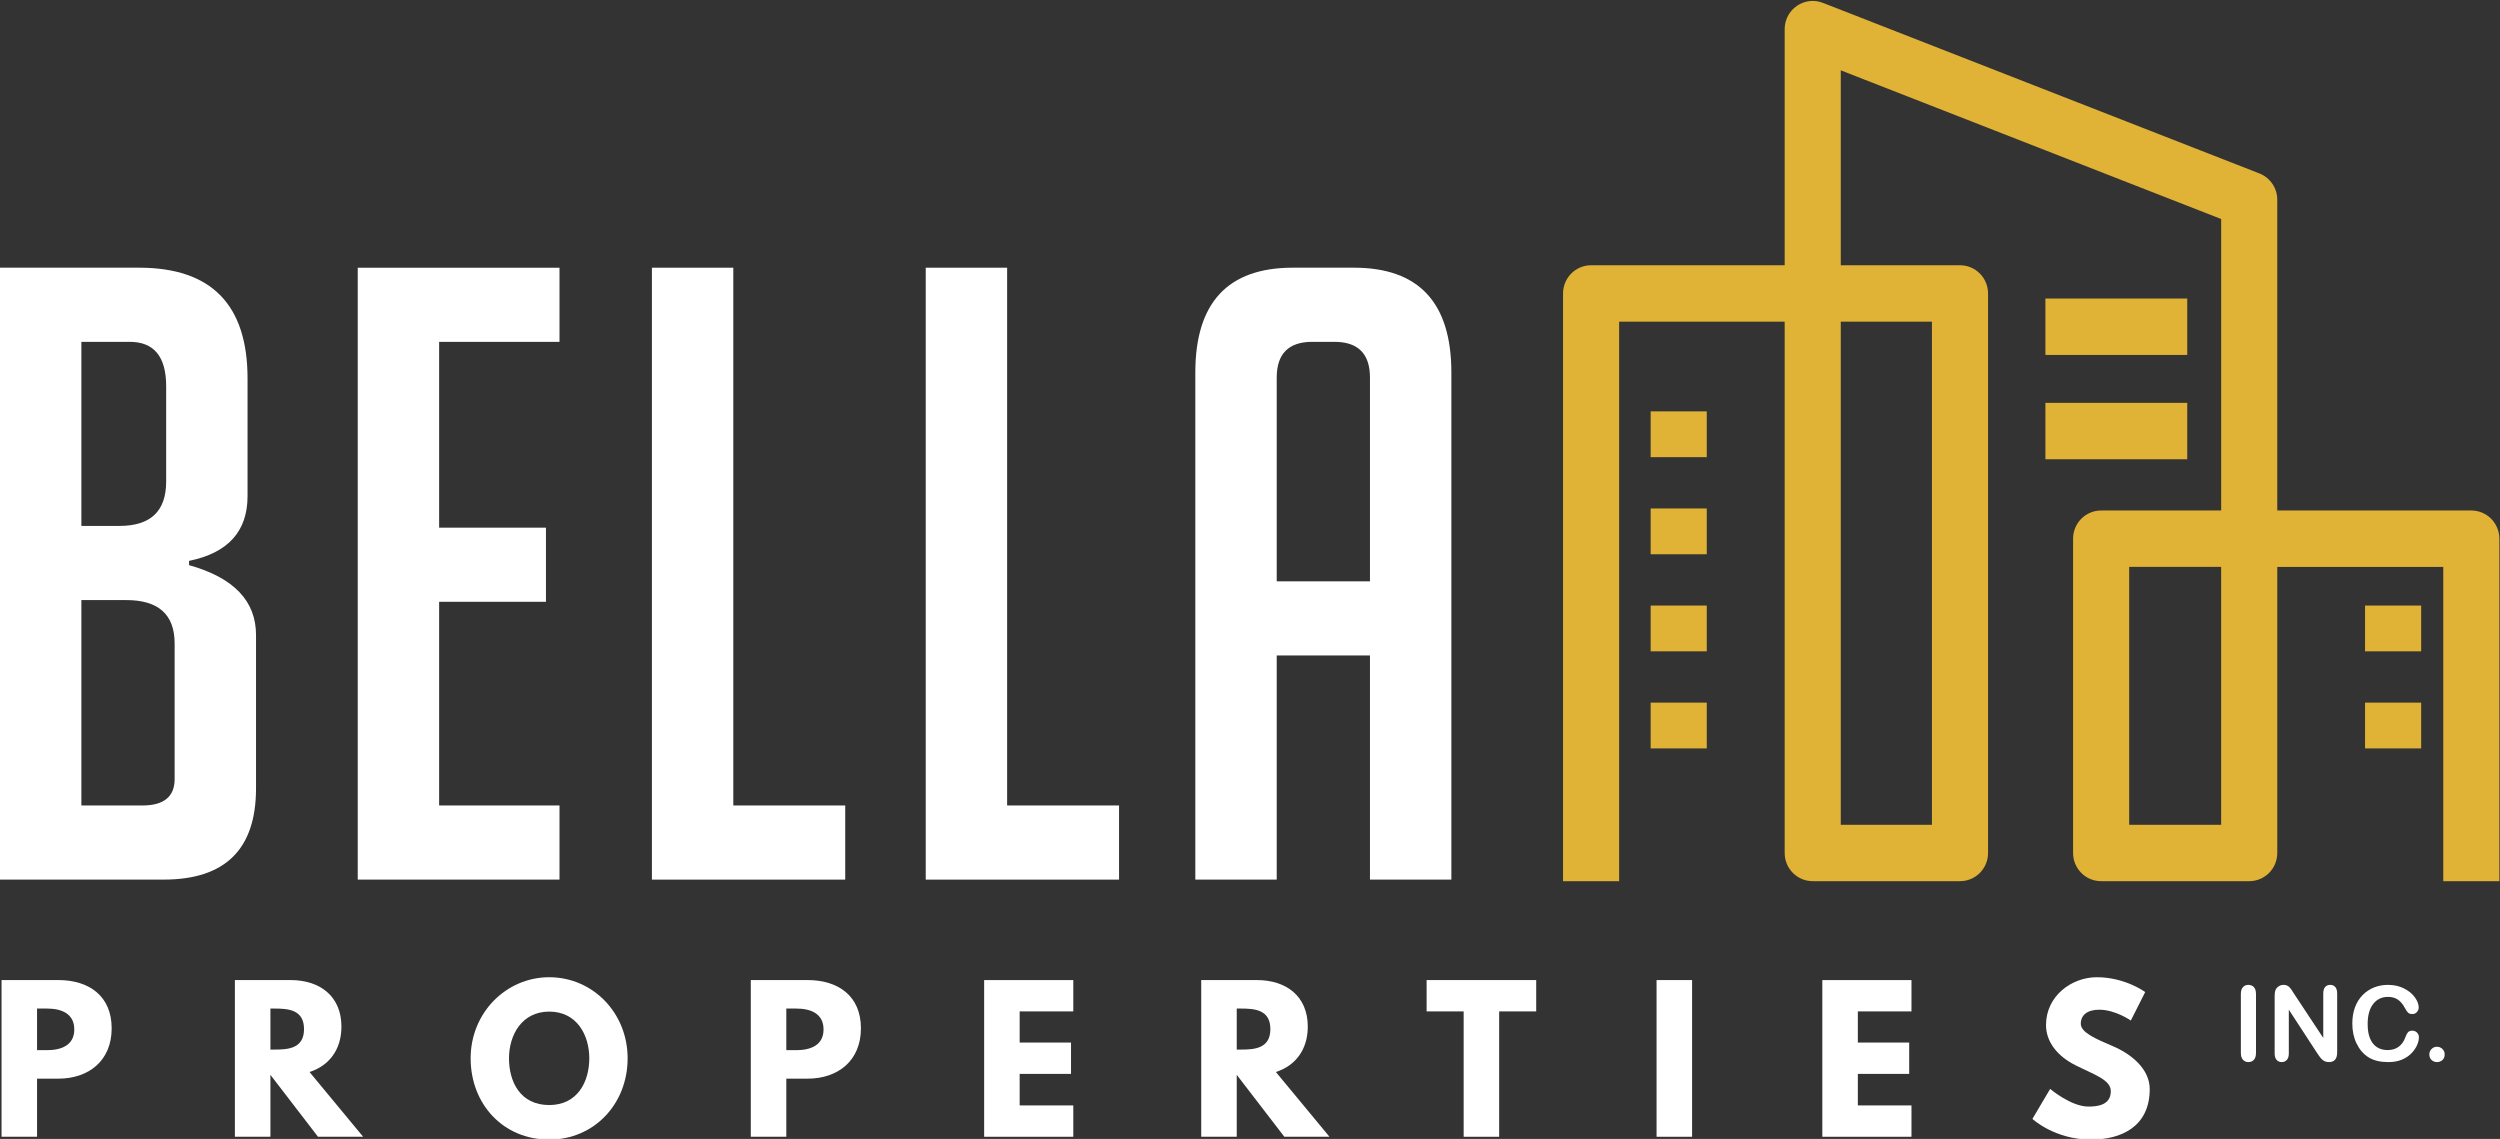<?xml version="1.0" encoding="UTF-8" standalone="no"?>
<!-- Created with Inkscape (http://www.inkscape.org/) -->

<svg
   version="1.1"
   id="svg207"
   width="1840.93"
   height="838.699"
   viewBox="0 0 1840.93 838.699"
   xmlns="http://www.w3.org/2000/svg"
   xmlns:svg="http://www.w3.org/2000/svg">
  <rect x="0" y="0" width="1840.93" height="838.699" fill="#333333" stroke="none"/>
  <defs
     id="defs211" />
  <g
     id="g215"
     transform="matrix(1.333,0,0,-1.333,-28.71,2728.099)">
    <g
       id="g217"
       transform="matrix(0.1,0,0,0.1,0,-15)">
      <path
         d="m 12485.4,16059.6 h -508.1 v 1424.6 h 508.1 z m -1597.7,0 h -503.6 v 2779.3 h 503.6 z m 2979.6,1736.2 h -1071.9 v 1716.9 c 0,64.2 -39.3,121.8 -98.8,145.1 l -2411.3,942.3 c -47.8,18.7 -101.4,12.5 -143.5,-16.6 -42.4,-29 -67.6,-77.2 -67.6,-128.5 V 19150.5 H 9004.8 c -85.63,0 -154.94,-69.8 -154.94,-155.8 v -3246.6 h 309.88 v 3090.8 h 914.46 v -2935.1 c 0,-86.1 69.4,-155.7 155,-155.7 h 813.6 c 85.5,0 154.9,69.6 154.9,155.7 v 3090.9 c 0,86 -69.4,155.8 -154.9,155.8 h -658.7 v 1076.8 l 2101.3,-821.3 v -1610.2 h -663 c -85.7,0 -155,-69.7 -155,-155.8 v -1736.2 c 0,-86.1 69.3,-155.7 155,-155.7 h 818 c 85.6,0 155,69.6 155,155.7 v 1580.4 h 916.9 v -1736.1 h 310 V 17640 c 0,86.1 -69.4,155.8 -155,155.8"
         style="fill:#e0b235;fill-opacity:1;fill-rule:nonzero;stroke:none"
         id="path219" />
      <path
         d="m 11514.6,18655.1 h 783.5 v 311.6 h -783.5 v -311.6"
         style="fill:#e0b235;fill-opacity:1;fill-rule:nonzero;stroke:none"
         id="path221" />
      <path
         d="m 11514.6,18078.8 h 783.5 v 311.6 h -783.5 v -311.6"
         style="fill:#e0b235;fill-opacity:1;fill-rule:nonzero;stroke:none"
         id="path223" />
      <path
         d="m 9333.91,18090.4 h 309.93 v 253 h -309.93 v -253"
         style="fill:#e0b235;fill-opacity:1;fill-rule:nonzero;stroke:none"
         id="path225" />
      <path
         d="m 9333.91,17554.1 h 309.93 v 252.9 h -309.93 v -252.9"
         style="fill:#e0b235;fill-opacity:1;fill-rule:nonzero;stroke:none"
         id="path227" />
      <path
         d="m 9333.91,17017.8 h 309.93 v 252.9 h -309.93 v -252.9"
         style="fill:#e0b235;fill-opacity:1;fill-rule:nonzero;stroke:none"
         id="path229" />
      <path
         d="m 9333.91,16481.5 h 309.93 v 252.9 h -309.93 v -252.9"
         style="fill:#e0b235;fill-opacity:1;fill-rule:nonzero;stroke:none"
         id="path231" />
      <path
         d="m 13280.3,16481.5 h 310 v 252.9 h -310 v -252.9"
         style="fill:#e0b235;fill-opacity:1;fill-rule:nonzero;stroke:none"
         id="path233" />
      <path
         d="m 13280.3,17017.8 h 310 v 252.9 h -310 v -252.9"
         style="fill:#e0b235;fill-opacity:1;fill-rule:nonzero;stroke:none"
         id="path235" />
      <path
         d="m 664.957,16166.3 h 337.193 c 118.66,0 177.96,48.8 177.96,146.1 v 748.5 c 0,160 -89,240 -266.907,240 H 664.957 Z m 0,1544.3 h 210.715 c 171.688,0 257.628,81.5 257.628,244.7 v 527.3 c 0,163.2 -67.23,244.9 -201.386,244.9 H 664.957 Z m 594.773,-216.7 c 246.59,-69 369.96,-197.6 369.96,-386 v -847.3 c 0,-335.9 -170.13,-503.8 -510.44,-503.8 H 215.324 v 3380.3 h 768.117 c 399.559,0 599.439,-204.2 599.439,-612.1 v -649.7 c 0,-194.6 -107.72,-313.9 -323.15,-357.8 v -23.6"
         style="fill:#ffffff;fill-opacity:1;fill-rule:nonzero;stroke:none"
         id="path237" />
      <path
         d="M 2191.58,15756.7 V 19137 h 1114.59 v -409.5 h -664.96 v -1026.4 h 590.11 v -409.6 h -590.11 v -1125.2 h 664.96 v -409.6 H 2191.58"
         style="fill:#ffffff;fill-opacity:1;fill-rule:nonzero;stroke:none"
         id="path239" />
      <path
         d="M 4884.53,15756.7 H 3816.64 V 19137 h 449.63 v -2970.7 h 618.26 v -409.6"
         style="fill:#ffffff;fill-opacity:1;fill-rule:nonzero;stroke:none"
         id="path241" />
      <path
         d="M 6397.18,15756.7 H 5329.3 V 19137 h 449.63 v -2970.7 h 618.25 v -409.6"
         style="fill:#ffffff;fill-opacity:1;fill-rule:nonzero;stroke:none"
         id="path243" />
      <path
         d="m 7783.3,17404.5 v 1125.2 c 0,131.9 -65.57,197.8 -196.72,197.8 h -121.76 c -131.04,0 -196.62,-65.9 -196.62,-197.8 V 17404.5 Z M 7268.2,15756.7 H 6818.57 V 18558 c 0,385.9 179.46,579.1 538.59,579.1 h 337.19 c 359.02,0 538.64,-193.2 538.64,-579.1 V 15756.7 H 7783.3 v 1238.4 h -515.1 v -1238.4"
         style="fill:#ffffff;fill-opacity:1;fill-rule:nonzero;stroke:none"
         id="path245" />
      <path
         d="m 475.484,14814.6 c 77.184,0 150.274,26.3 150.274,114.3 0,89.2 -73.09,115.5 -150.274,115.5 H 420.07 v -229.8 z M 538,15201.8 c 168.055,0 294.277,-87.1 294.277,-266.6 0,-178.2 -126.222,-278 -294.277,-278 H 420.07 v -321 H 223.922 v 865.6 H 538"
         style="fill:#ffffff;fill-opacity:1;fill-rule:nonzero;stroke:none"
         id="path247" />
      <path
         d="m 1732.04,14817.8 c 74.13,0 162.82,5.2 162.82,113.2 0,108.1 -88.69,113.4 -162.82,113.4 h -22.86 v -226.6 z m 88.69,384 c 159.71,0 280.75,-87.1 280.75,-257.1 0,-130.1 -70.91,-217.1 -176.3,-250.7 l 296.25,-357.8 h -249.39 l -262.86,342.1 v -342.1 h -196.25 v 865.6 h 307.8"
         style="fill:#ffffff;fill-opacity:1;fill-rule:nonzero;stroke:none"
         id="path249" />
      <path
         d="m 3249.46,14511.4 c 156.54,0 221.24,129.1 221.24,258.1 0,129.1 -68.95,258.1 -221.24,258.1 -151.32,0 -222.28,-129 -222.28,-258.1 0,-129 61.58,-258.1 222.28,-258.1 z m 0,706.1 c 238.96,0 433.04,-195.1 433.04,-448 0,-252.8 -185.79,-449 -433.04,-449 -254.73,0 -434.14,196.2 -434.14,449 0,252.9 197.19,448 434.14,448"
         style="fill:#ffffff;fill-opacity:1;fill-rule:nonzero;stroke:none"
         id="path251" />
      <path
         d="m 4614.5,14814.6 c 77.18,0 150.27,26.3 150.27,114.3 0,89.2 -73.09,115.5 -150.27,115.5 h -55.42 v -229.8 z m 62.51,387.2 c 168.06,0 294.28,-87.1 294.28,-266.6 0,-178.2 -126.22,-278 -294.28,-278 h -117.93 v -321 h -196.15 v 865.6 h 314.08"
         style="fill:#ffffff;fill-opacity:1;fill-rule:nonzero;stroke:none"
         id="path253" />
      <path
         d="m 6144.46,15028.7 h -296.3 v -172.1 h 283.75 v -173.1 h -283.75 v -174.2 h 296.3 v -173.1 h -492.5 v 865.5 h 492.5 v -173"
         style="fill:#ffffff;fill-opacity:1;fill-rule:nonzero;stroke:none"
         id="path255" />
      <path
         d="m 7070.29,14817.8 c 74.12,0 162.81,5.2 162.81,113.2 0,108.1 -88.69,113.4 -162.81,113.4 h -22.97 v -226.6 z m 88.69,384 c 159.75,0 280.79,-87.1 280.79,-257.1 0,-130.1 -70.96,-217.1 -176.34,-250.7 l 296.24,-357.8 h -249.33 l -263.02,342.1 v -342.1 h -196.15 v 865.6 h 307.81"
         style="fill:#ffffff;fill-opacity:1;fill-rule:nonzero;stroke:none"
         id="path257" />
      <path
         d="m 8096.28,15201.8 h 605.35 v -173.1 h -204.65 v -692.5 h -196.1 v 692.5 h -204.6 v 173.1"
         style="fill:#ffffff;fill-opacity:1;fill-rule:nonzero;stroke:none"
         id="path259" />
      <path
         d="m 9366.52,14336.2 h 196.25 v 865.6 h -196.25 v -865.6"
         style="fill:#ffffff;fill-opacity:1;fill-rule:nonzero;stroke:none"
         id="path261" />
      <path
         d="m 10774.7,15028.7 h -296.3 v -172.1 h 283.7 v -173.1 h -283.7 v -174.2 h 296.3 v -173.1 h -492.5 v 865.5 h 492.5 v -173"
         style="fill:#ffffff;fill-opacity:1;fill-rule:nonzero;stroke:none"
         id="path263" />
      <path
         d="m 12065.8,15135.6 -79.3,-157.3 c 0,0 -85.7,59.8 -174.4,59.8 -66.8,0 -102.1,-30.4 -102.1,-77.6 0,-48.3 81.3,-82.9 179.4,-124.9 96,-40.9 201.4,-122.8 201.4,-236 0,-206.8 -156.5,-279.1 -324.5,-279.1 -201.4,0 -323.5,114.4 -323.5,114.4 l 98,165.6 c 0,0 114.8,-97.5 210.8,-97.5 42.9,0 124.3,4.2 124.3,85 0,62.9 -91.9,91.3 -194.1,142.7 -103.4,51.4 -163.9,132.2 -163.9,222.4 0,161.6 142,264.4 280.8,264.4 156.5,0 267.1,-81.9 267.1,-81.9"
         style="fill:#ffffff;fill-opacity:1;fill-rule:nonzero;stroke:none"
         id="path265" />
      <path
         d="m 12594.3,14799.6 v 325.1 c 0,16.8 3.8,29.5 11.5,37.9 7.7,8.5 17.7,12.7 29.9,12.7 12.5,0 22.7,-4.2 30.5,-12.5 7.8,-8.4 11.7,-21.1 11.7,-38.1 v -325.1 c 0,-17.1 -3.9,-29.8 -11.7,-38.3 -7.8,-8.4 -18,-12.6 -30.5,-12.6 -12,0 -21.9,4.2 -29.7,12.8 -7.8,8.5 -11.7,21.2 -11.7,38.1"
         style="fill:#ffffff;fill-opacity:1;fill-rule:nonzero;stroke:none"
         id="path387" />
      <path
         d="m 12888.8,15125.2 160.7,-243.1 v 245.4 c 0,15.9 3.4,27.9 10.2,35.9 6.9,7.9 16.1,11.9 27.8,11.9 12,0 21.4,-4 28.4,-11.9 6.9,-8 10.4,-20 10.4,-35.9 V 14803 c 0,-36.2 -15,-54.3 -45,-54.3 -7.5,0 -14.3,1 -20.3,3.2 -6,2.1 -11.6,5.6 -16.9,10.3 -5.2,4.7 -10.1,10.1 -14.6,16.4 -4.5,6.3 -9,12.7 -13.5,19.3 l -156.8,240.4 v -241.8 c 0,-15.8 -3.6,-27.7 -11,-35.7 -7.3,-8.1 -16.7,-12.1 -28.1,-12.1 -11.8,0 -21.3,4 -28.4,12.2 -7.2,8.2 -10.7,20 -10.7,35.6 v 318.3 c 0,13.5 1.5,24.1 4.5,31.8 3.5,8.5 9.5,15.3 17.7,20.7 8.3,5.3 17.2,8 26.7,8 7.6,0 14,-1.2 19.3,-3.6 5.4,-2.5 10.1,-5.8 14.1,-9.9 4,-4.1 8.2,-9.5 12.4,-16 4.2,-6.6 8.6,-13.5 13.1,-20.6"
         style="fill:#ffffff;fill-opacity:1;fill-rule:nonzero;stroke:none"
         id="path389" />
      <path
         d="m 13577.8,14886 c 0,-13.1 -3.2,-27.4 -9.7,-42.6 -6.5,-15.3 -16.6,-30.3 -30.5,-45.1 -13.9,-14.7 -31.6,-26.7 -53.2,-35.9 -21.6,-9.1 -46.7,-13.7 -75.4,-13.7 -21.8,0 -41.6,2 -59.4,6.1 -17.8,4.2 -34,10.6 -48.6,19.3 -14.5,8.7 -27.9,20.2 -40.1,34.5 -10.9,12.9 -20.1,27.4 -27.8,43.5 -7.7,16 -13.5,33.1 -17.3,51.3 -3.9,18.2 -5.8,37.6 -5.8,58 0,33.2 4.8,63 14.5,89.2 9.6,26.3 23.5,48.8 41.5,67.4 18,18.7 39.1,32.9 63.3,42.7 24.2,9.7 50,14.6 77.4,14.6 33.4,0 63.1,-6.6 89.2,-20 26.1,-13.3 46.1,-29.8 60,-49.4 13.9,-19.6 20.8,-38.1 20.8,-55.5 0,-9.6 -3.4,-18.1 -10.1,-25.4 -6.8,-7.3 -15,-10.9 -24.5,-10.9 -10.7,0 -18.7,2.5 -24.1,7.5 -5.3,5.1 -11.3,13.8 -17.9,26.2 -10.8,20.5 -23.6,35.8 -38.4,45.9 -14.7,10.1 -32.9,15.2 -54.4,15.2 -34.4,0 -61.7,-13 -82.1,-39.1 -20.3,-26.1 -30.5,-63.2 -30.5,-111.2 0,-32.1 4.5,-58.8 13.5,-80.1 9,-21.3 21.8,-37.2 38.3,-47.7 16.5,-10.5 35.8,-15.7 58,-15.7 24,0 44.3,5.9 60.9,17.8 16.6,12 29.1,29.5 37.6,52.5 3.5,10.9 7.9,19.8 13.2,26.6 5.2,6.9 13.7,10.3 25.3,10.3 10,0 18.5,-3.5 25.6,-10.4 7.2,-7 10.7,-15.6 10.7,-25.9"
         style="fill:#ffffff;fill-opacity:1;fill-rule:nonzero;stroke:none"
         id="path391" />
      <path
         d="m 13678.3,14748.7 c -11.7,0 -21.7,3.7 -30.1,11.2 -8.5,7.5 -12.7,18 -12.7,31.5 0,11.5 4,21.3 12.1,29.6 8.1,8.2 18,12.4 29.8,12.4 11.9,0 21.9,-4.1 30.3,-12.3 8.3,-8.1 12.5,-18 12.5,-29.7 0,-13.3 -4.2,-23.8 -12.5,-31.3 -8.4,-7.7 -18.2,-11.4 -29.4,-11.4"
         style="fill:#ffffff;fill-opacity:1;fill-rule:nonzero;stroke:none"
         id="path393" />
    </g>
  </g>
</svg>

